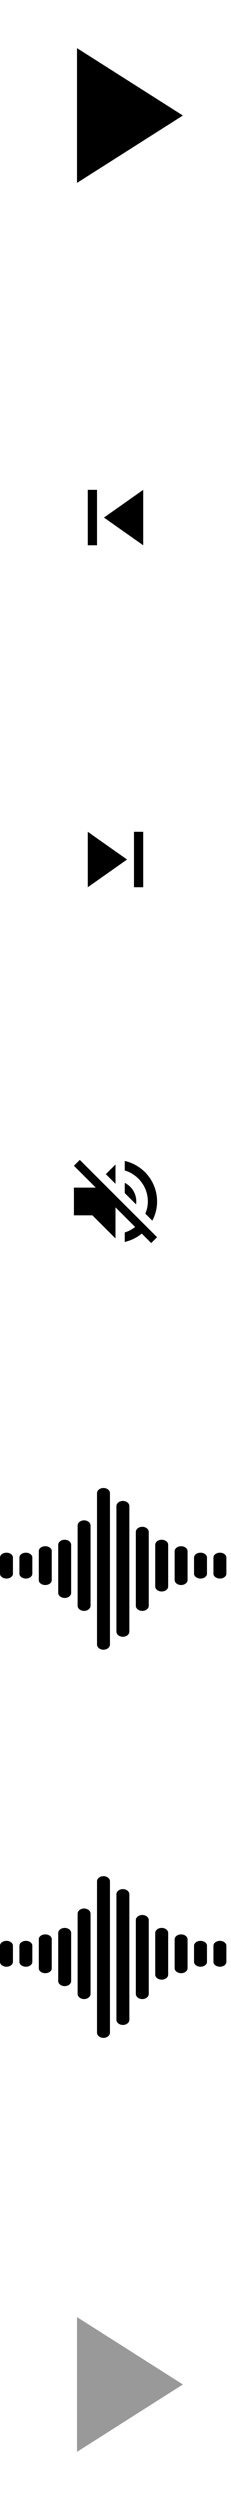 <svg width="50" height="541" xmlns="http://www.w3.org/2000/svg"><defs><filter id="a"><feColorMatrix in="SourceGraphic" values="0 0 0 0 0.6 0 0 0 0 0.6 0 0 0 0 0.6 0 0 0 1 0"/></filter></defs><g fill="none" fill-rule="evenodd"><g fill="#000" fill-rule="nonzero"><path d="M1.4 336c-.773 0-1.4.472-1.4 1.055v3.49c0 .583.627 1.055 1.4 1.055.773 0 1.4-.472 1.4-1.055v-3.49c0-.583-.627-1.055-1.4-1.055zM5.6 336c-.773 0-1.4.472-1.4 1.055v3.49c0 .583.627 1.055 1.4 1.055.773 0 1.4-.472 1.4-1.055v-3.49c0-.583-.627-1.055-1.4-1.055zM9.8 334.6c-.773 0-1.4.464-1.4 1.036v6.328c0 .572.627 1.036 1.4 1.036.773 0 1.4-.464 1.4-1.036v-6.328c0-.572-.627-1.036-1.4-1.036zM14 333.2c-.773 0-1.4.494-1.4 1.104v10.392c0 .61.627 1.104 1.4 1.104.773 0 1.4-.494 1.4-1.104v-10.392c0-.61-.627-1.104-1.4-1.104zM18.2 329c-.773 0-1.4.508-1.4 1.136v17.328c0 .628.627 1.136 1.4 1.136.773 0 1.4-.508 1.4-1.136v-17.328c0-.628-.627-1.136-1.4-1.136zM22.4 322c-.773 0-1.4.503-1.4 1.125v32.75c0 .622.627 1.125 1.4 1.125.773 0 1.4-.503 1.4-1.125v-32.75c0-.622-.627-1.125-1.4-1.125zM26.6 324.8c-.773 0-1.4.503-1.4 1.124v27.152c0 .62.627 1.124 1.4 1.124.773 0 1.4-.503 1.4-1.124v-27.152c0-.621-.627-1.124-1.4-1.124zM30.8 330.4c-.773 0-1.4.502-1.4 1.12v15.96c0 .618.627 1.12 1.4 1.12.773 0 1.4-.502 1.4-1.12v-15.96c0-.618-.627-1.12-1.4-1.12zM35 333.2c-.773 0-1.4.488-1.4 1.09v9.02c0 .602.627 1.09 1.4 1.09.773 0 1.4-.488 1.4-1.09v-9.02c0-.602-.627-1.09-1.4-1.09zM39.2 334.6c-.773 0-1.4.487-1.4 1.088v6.224c0 .601.627 1.088 1.4 1.088.773 0 1.4-.487 1.4-1.088v-6.224c0-.601-.627-1.088-1.4-1.088zM43.4 336c-.773 0-1.4.472-1.4 1.055v3.49c0 .583.627 1.055 1.4 1.055.773 0 1.4-.472 1.4-1.055v-3.49c0-.583-.627-1.055-1.4-1.055zM47.6 336c-.773 0-1.4.472-1.4 1.055v3.49c0 .583.627 1.055 1.4 1.055.773 0 1.4-.472 1.4-1.055v-3.49c0-.583-.627-1.055-1.4-1.055z"/></g><g filter="url(#a)"><g fill="#000" fill-rule="nonzero"><path d="M1.4 420c-.773 0-1.4.472-1.4 1.055v3.49c0 .583.627 1.055 1.4 1.055.773 0 1.4-.472 1.4-1.055v-3.49c0-.583-.627-1.055-1.4-1.055zM5.6 420c-.773 0-1.4.472-1.4 1.055v3.49c0 .583.627 1.055 1.4 1.055.773 0 1.4-.472 1.4-1.055v-3.49c0-.583-.627-1.055-1.4-1.055zM9.8 418.6c-.773 0-1.4.464-1.4 1.036v6.328c0 .572.627 1.036 1.4 1.036.773 0 1.4-.464 1.4-1.036v-6.328c0-.572-.627-1.036-1.4-1.036zM14 417.2c-.773 0-1.4.494-1.4 1.104v10.392c0 .61.627 1.104 1.4 1.104.773 0 1.4-.494 1.4-1.104v-10.392c0-.61-.627-1.104-1.4-1.104zM18.2 413c-.773 0-1.4.508-1.4 1.136v17.328c0 .628.627 1.136 1.4 1.136.773 0 1.4-.508 1.4-1.136v-17.328c0-.628-.627-1.136-1.4-1.136zM22.4 406c-.773 0-1.4.503-1.4 1.125v32.75c0 .622.627 1.125 1.4 1.125.773 0 1.4-.503 1.4-1.125v-32.75c0-.622-.627-1.125-1.4-1.125zM26.6 408.8c-.773 0-1.4.503-1.4 1.124v27.152c0 .62.627 1.124 1.4 1.124.773 0 1.4-.503 1.4-1.124v-27.152c0-.621-.627-1.124-1.4-1.124zM30.8 414.4c-.773 0-1.4.502-1.4 1.12v15.96c0 .618.627 1.12 1.4 1.12.773 0 1.4-.502 1.4-1.12v-15.96c0-.618-.627-1.12-1.4-1.12zM35 417.2c-.773 0-1.4.488-1.4 1.09v9.02c0 .602.627 1.09 1.4 1.09.773 0 1.4-.488 1.4-1.09v-9.02c0-.602-.627-1.09-1.4-1.09zM39.2 418.6c-.773 0-1.4.487-1.4 1.088v6.224c0 .601.627 1.088 1.4 1.088.773 0 1.4-.487 1.4-1.088v-6.224c0-.601-.627-1.088-1.4-1.088zM43.4 420c-.773 0-1.4.472-1.4 1.055v3.49c0 .583.627 1.055 1.4 1.055.773 0 1.4-.472 1.4-1.055v-3.49c0-.583-.627-1.055-1.4-1.055zM47.6 420c-.773 0-1.4.472-1.4 1.055v3.49c0 .583.627 1.055 1.4 1.055.773 0 1.4-.472 1.4-1.055v-3.49c0-.583-.627-1.055-1.4-1.055z"/></g></g><path d="M13 174h24v24H13z"/><path d="M19 192l8.5-6-8.5-6v12zm10-12v12h2v-12h-2z" fill="#000" fill-rule="nonzero"/><path d="M37 124H13v-24h24z"/><path d="M31 106l-8.5 6 8.5 6v-12zm-10 12v-12h-2v12h2z" fill="#000" fill-rule="nonzero"/><path d="M13 248h24v24H13z"/><path d="M29.5 260a4.5 4.5 0 00-2.5-4.03v2.21l2.45 2.45c.03-.2.05-.41.05-.63zm2.5 0c0 .94-.2 1.82-.54 2.64l1.51 1.51A8.796 8.796 0 0034 260c0-4.28-2.99-7.86-7-8.77v2.06c2.89.86 5 3.54 5 6.71zm-14.73-9L16 252.27l4.73 4.73H16v6h4l5 5v-6.73l4.25 4.25c-.67.52-1.42.93-2.25 1.18v2.06a8.99 8.99 0 003.69-1.81l2.04 2.05 1.27-1.27-9-9-7.73-7.73zm7.73 1l-2.09 2.09 2.09 2.09V252z" fill="#000" fill-rule="nonzero"/><g><path fill="#000" fill-rule="nonzero" d="M16.667 10.417v29.166L39.583 25z"/><path d="M0 0h50v50H0z"/></g><g><path fill="#999" fill-rule="nonzero" d="M16.667 501.417v29.166L39.583 516z"/><path d="M0 491h50v50H0z"/></g></g></svg>